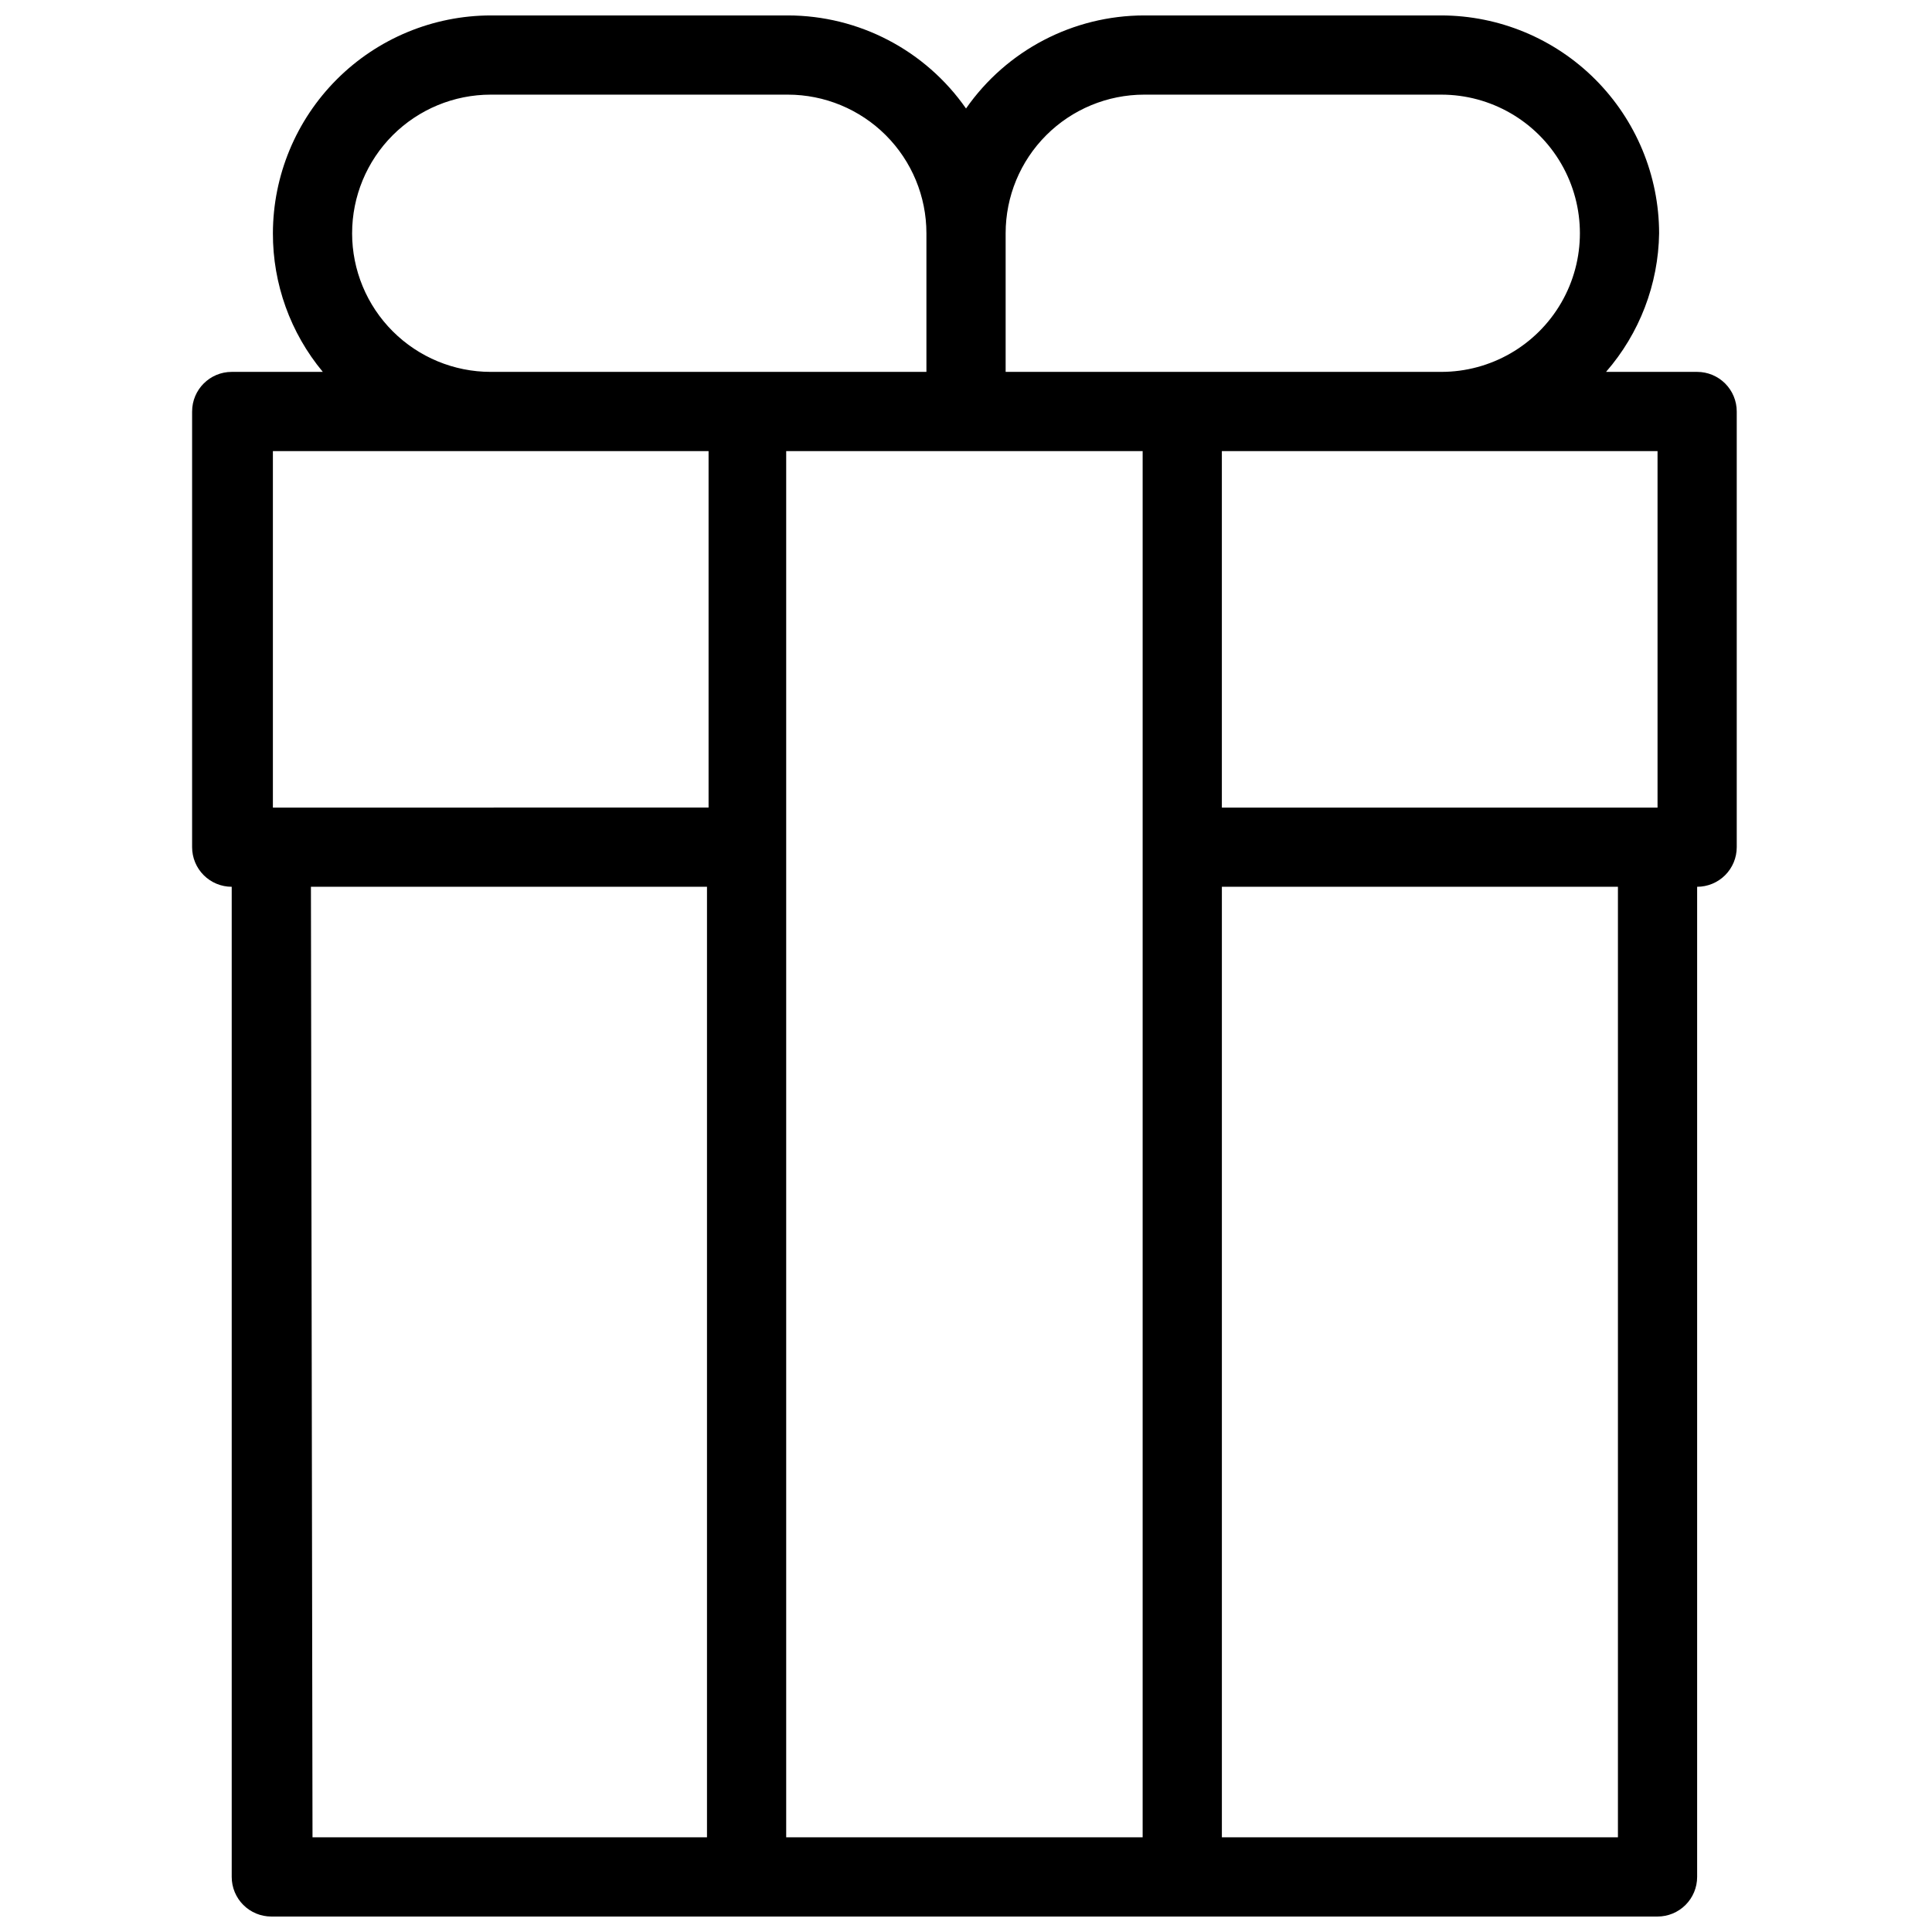 <?xml version="1.0" encoding="UTF-8"?>
<!-- Uploaded to: SVG Repo, www.svgrepo.com, Generator: SVG Repo Mixer Tools -->
<svg width="800px" height="800px" version="1.1" viewBox="144 144 512 512" xmlns="http://www.w3.org/2000/svg">
 <defs>
  <clipPath id="a">
   <path d="m194 148.09h411v503.81h-411z"/>
  </clipPath>
 </defs>
 <g clip-path="url(#a)">
  <path d="m194.91 253.05v115.46c0 2.781 1.105 5.453 3.074 7.422s4.637 3.074 7.422 3.074v262.4c0 2.785 1.105 5.453 3.074 7.422s4.637 3.074 7.422 3.074h367.36c2.785 0 5.453-1.105 7.422-3.074s3.074-4.637 3.074-7.422v-262.4c2.785 0 5.453-1.105 7.422-3.074s3.074-4.641 3.074-7.422v-115.46c0-2.785-1.105-5.453-3.074-7.422s-4.637-3.074-7.422-3.074h-24.141c8.883-10.199 13.867-23.215 14.066-36.738-0.027-15.301-6.121-29.969-16.941-40.789-10.816-10.82-25.484-16.91-40.789-16.938h-78.719c-18.828 0.012-36.465 9.223-47.23 24.664-10.77-15.441-28.406-24.652-47.234-24.664h-78.719c-15.301 0.027-29.969 6.117-40.789 16.938-10.82 10.82-16.914 25.488-16.941 40.789-0.035 13.418 4.644 26.422 13.227 36.738h-24.141c-5.797 0-10.496 4.699-10.496 10.496zm31.488 125.95h104.96v251.9h-104.54zm125.95 251.91v-367.36h94.465v367.36zm220.42 0h-104.96v-251.91h104.96zm10.496-272.9h-115.46v-94.465h115.46zm-136.03-188.93h78.719c13.125 0 25.254 7 31.816 18.367s6.562 25.371 0 36.738c-6.562 11.363-18.691 18.367-31.816 18.367h-115.45v-36.738c0-9.742 3.867-19.086 10.758-25.977 6.891-6.887 16.234-10.758 25.977-10.758zm-209.92 36.734c0-9.742 3.871-19.086 10.762-25.977 6.891-6.887 16.234-10.758 25.977-10.758h78.719c9.742 0 19.086 3.871 25.977 10.758 6.891 6.891 10.762 16.234 10.762 25.977v36.738h-115.46c-9.742 0-19.086-3.871-25.977-10.762-6.891-6.887-10.762-16.23-10.762-25.977zm94.465 57.727v94.465l-115.46 0.004v-94.465z"/>
 </g>
</svg>